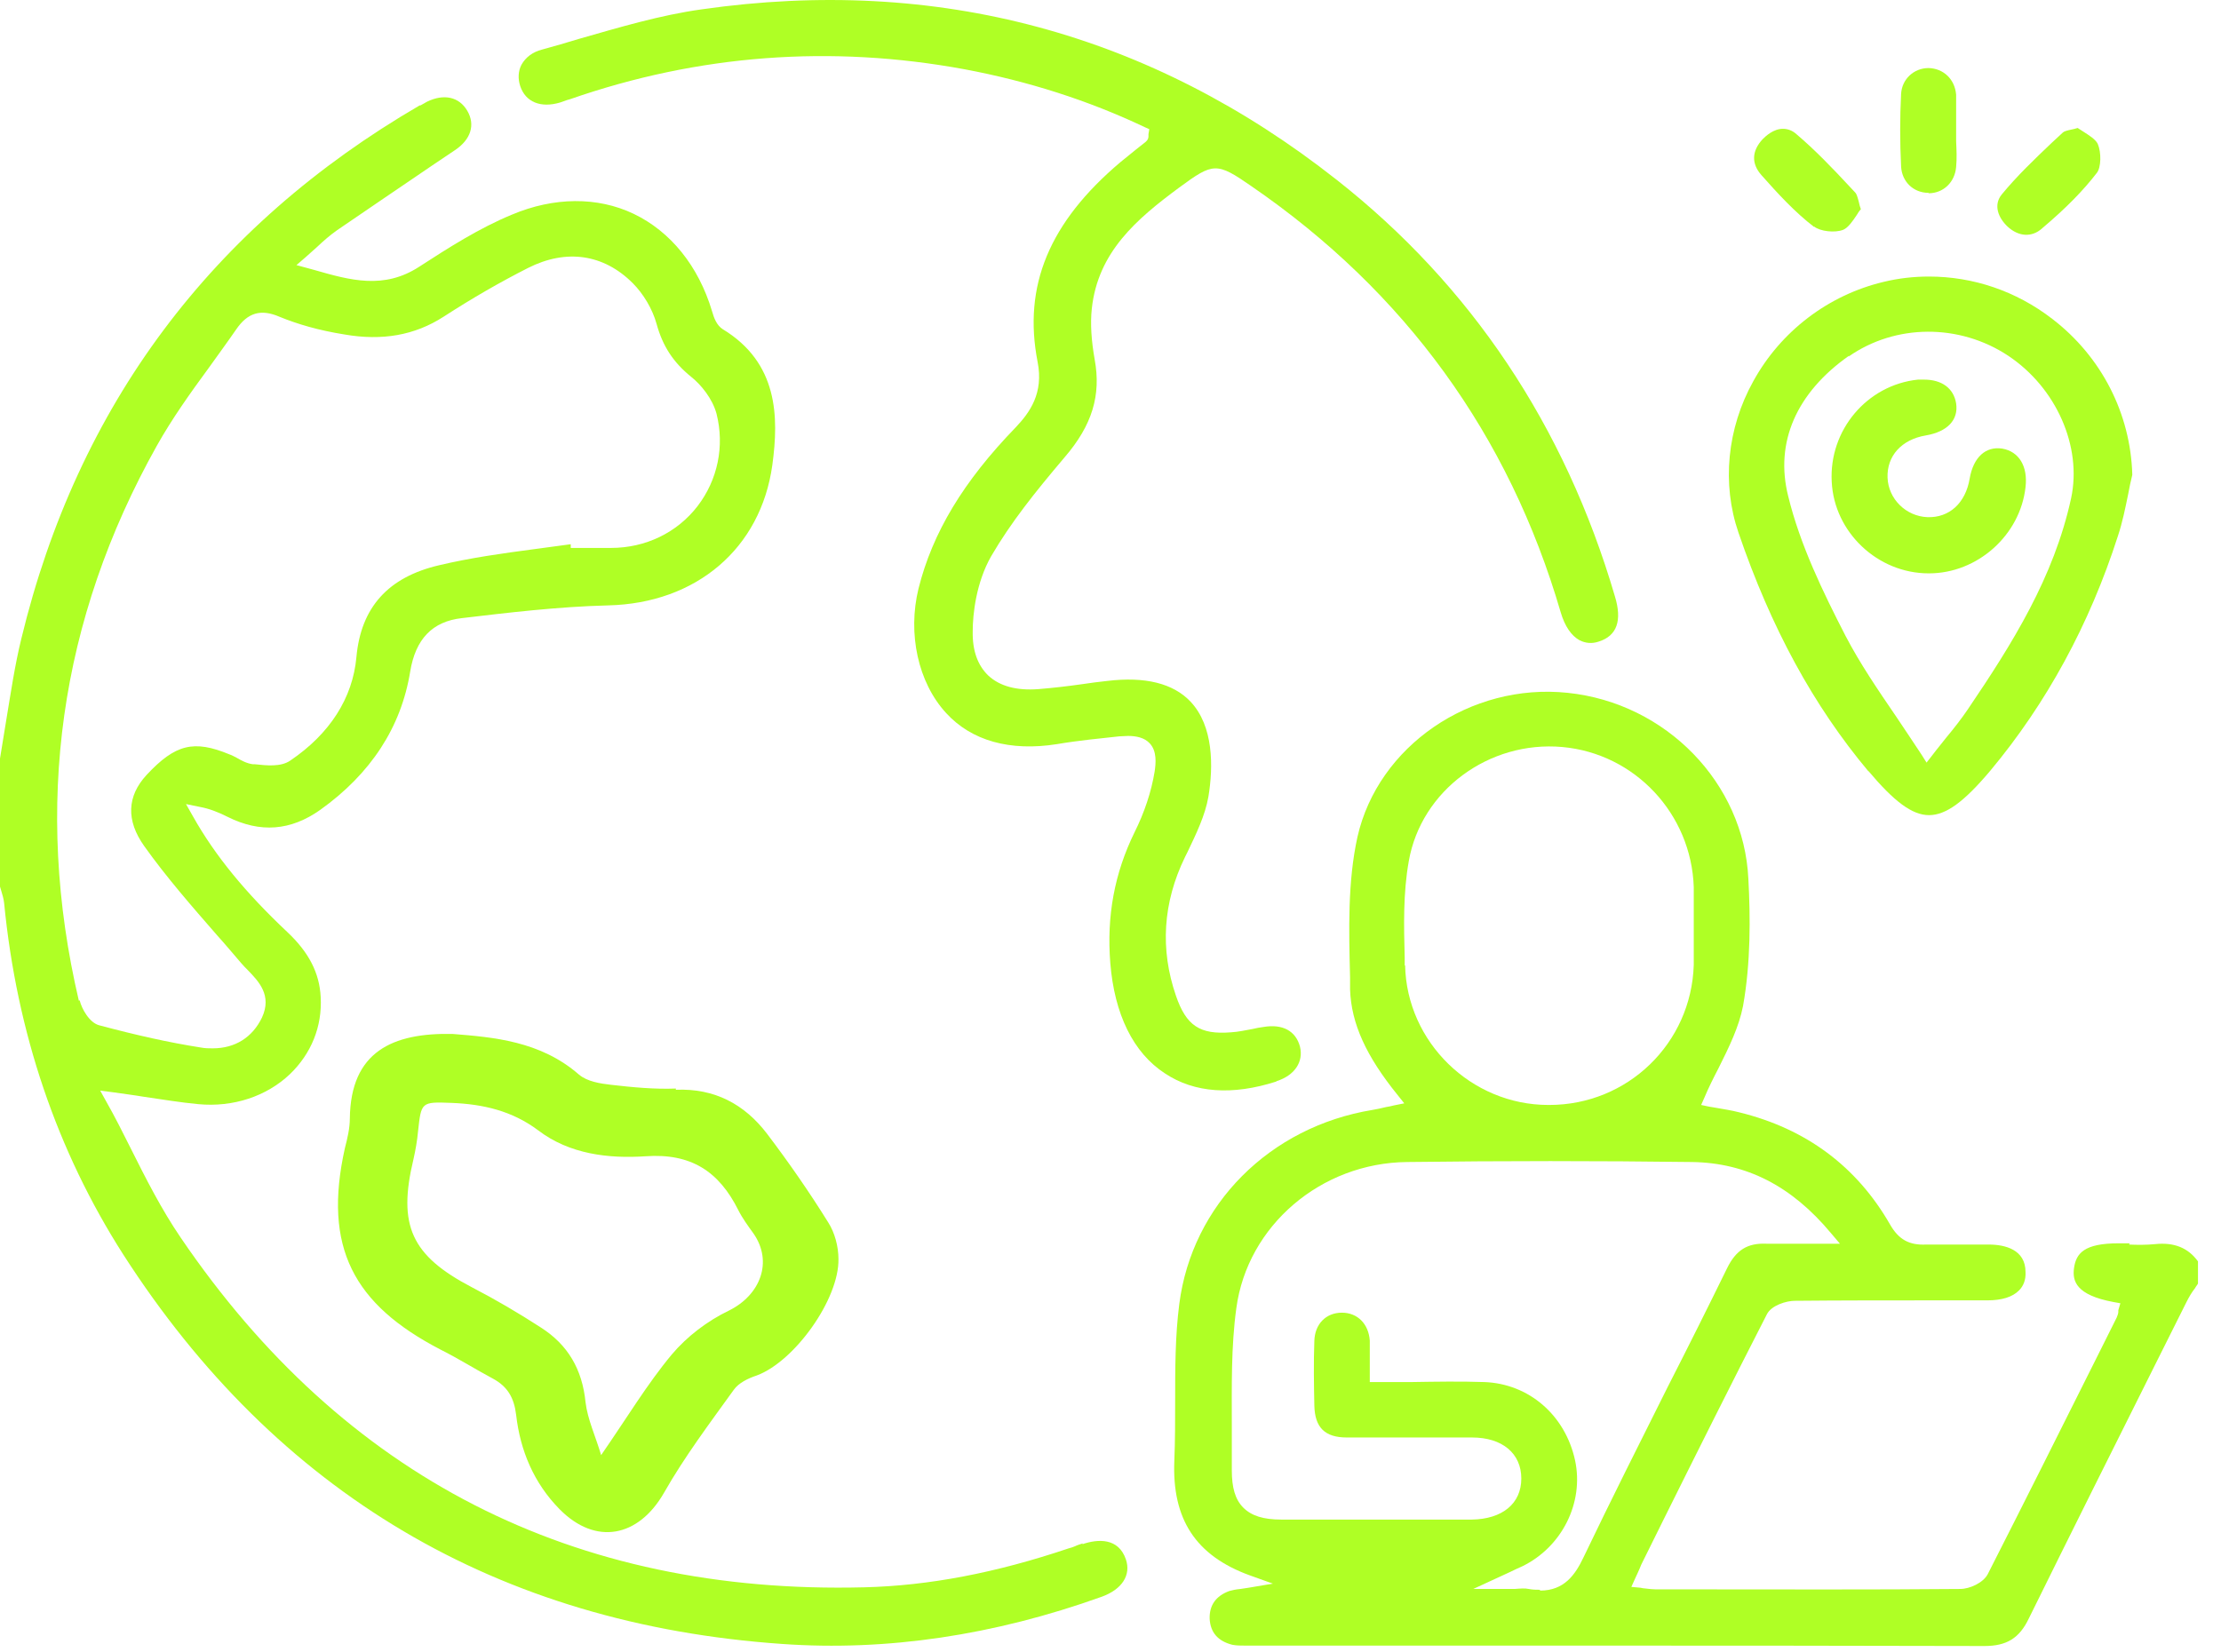 <svg width="82" height="61" viewBox="0 0 82 61" fill="none" xmlns="http://www.w3.org/2000/svg">
<path d="M78.634 45.915C78.497 45.915 78.361 45.915 78.224 45.915C76.951 45.915 76.648 46.279 76.572 46.84C76.511 47.31 76.648 47.825 78.027 48.083L78.285 48.129L78.209 48.386C78.209 48.386 78.209 48.432 78.209 48.447C78.209 48.508 78.179 48.583 78.148 48.659L77.391 50.175C76.087 52.782 74.738 55.481 73.388 58.134C73.222 58.452 72.721 58.68 72.373 58.68C69.098 58.71 65.763 58.695 62.549 58.695H61.139C61.018 58.695 60.897 58.68 60.76 58.664C60.7 58.664 60.639 58.649 60.563 58.634L60.23 58.604L60.366 58.301C60.366 58.301 60.427 58.164 60.457 58.104C60.518 57.982 60.548 57.891 60.594 57.785L61.412 56.133C62.655 53.632 63.944 51.054 65.233 48.538C65.399 48.204 65.96 48.038 66.263 48.038C67.931 48.022 69.629 48.022 71.281 48.022C71.978 48.022 72.676 48.022 73.373 48.022C73.904 48.022 74.298 47.901 74.54 47.658C74.707 47.492 74.798 47.264 74.783 46.976C74.783 46.143 74.025 45.961 73.419 45.961C73.237 45.961 73.04 45.961 72.858 45.961C72.282 45.961 71.691 45.961 71.114 45.961C70.493 45.991 70.099 45.779 69.78 45.218C68.552 43.08 66.688 41.686 64.217 41.079C63.929 41.003 63.61 40.958 63.368 40.913C63.262 40.897 63.171 40.882 63.095 40.867L62.807 40.806L62.928 40.533C63.08 40.17 63.262 39.806 63.444 39.457C63.838 38.669 64.202 37.926 64.353 37.153C64.641 35.546 64.626 33.863 64.55 32.453C64.383 28.921 61.518 25.965 57.88 25.586C54.287 25.207 50.876 27.557 50.118 30.907C49.754 32.559 49.8 34.348 49.845 36.092V36.547C49.891 37.805 50.437 39.002 51.604 40.443L51.846 40.746L51.467 40.822C51.361 40.852 51.27 40.867 51.179 40.882C50.998 40.928 50.846 40.958 50.679 40.988C46.874 41.61 44.009 44.49 43.539 48.159C43.387 49.341 43.387 50.554 43.387 51.736C43.387 52.464 43.387 53.207 43.357 53.935C43.266 56.102 44.145 57.452 46.146 58.179L46.995 58.483L46.101 58.634C45.995 58.649 45.889 58.664 45.798 58.68C45.631 58.695 45.495 58.725 45.388 58.755C44.888 58.937 44.645 59.286 44.661 59.786C44.691 60.287 44.964 60.605 45.495 60.741C45.646 60.772 45.813 60.772 45.995 60.772C46.055 60.772 46.101 60.772 46.161 60.772C48.42 60.772 50.679 60.772 52.938 60.772C54.484 60.772 56.046 60.772 57.607 60.772C62.792 60.772 68.067 60.772 73.267 60.787C74.086 60.787 74.556 60.499 74.904 59.771C76.466 56.603 78.073 53.389 79.619 50.296L80.726 48.083C80.817 47.901 80.923 47.719 81.044 47.568C81.074 47.507 81.12 47.462 81.15 47.401V46.582C80.786 46.082 80.271 45.87 79.558 45.946C79.24 45.976 78.906 45.976 78.603 45.961L78.634 45.915ZM51.862 35.652V35.379C51.831 34.197 51.801 32.984 52.013 31.802C52.468 29.194 54.969 27.345 57.683 27.587C60.366 27.83 62.443 30.058 62.534 32.757C62.534 33.09 62.534 33.424 62.534 33.742C62.534 33.894 62.534 34.045 62.534 34.197C62.534 34.348 62.534 34.5 62.534 34.651C62.534 34.97 62.534 35.303 62.534 35.637C62.443 38.532 60.093 40.806 57.198 40.806H57.167C54.318 40.806 51.937 38.487 51.877 35.652H51.862ZM56.849 58.71C56.728 58.71 56.591 58.71 56.44 58.68C56.303 58.649 56.137 58.664 55.924 58.68C55.803 58.68 55.651 58.68 55.47 58.68H54.393L55.742 58.058C55.924 57.967 56.061 57.907 56.197 57.846C57.668 57.133 58.486 55.496 58.153 53.935C57.789 52.252 56.44 51.1 54.803 51.039C53.923 51.009 53.029 51.024 52.104 51.039C51.68 51.039 51.255 51.039 50.816 51.039H50.573V50.797C50.573 50.645 50.573 50.509 50.573 50.357C50.573 50.069 50.573 49.781 50.573 49.508C50.528 48.886 50.118 48.477 49.542 48.477C48.951 48.477 48.542 48.902 48.526 49.523C48.496 50.327 48.511 51.145 48.526 51.903C48.542 52.722 48.921 53.086 49.724 53.086C50.634 53.086 51.558 53.086 52.453 53.086C53.09 53.086 53.711 53.086 54.348 53.086C55.47 53.086 56.167 53.677 56.167 54.602C56.167 55.526 55.47 56.102 54.333 56.118C51.771 56.118 49.481 56.118 47.314 56.118C46.647 56.118 46.207 55.981 45.904 55.678C45.601 55.375 45.479 54.935 45.479 54.298C45.479 53.753 45.479 53.192 45.479 52.646C45.479 51.221 45.449 49.735 45.646 48.31C46.055 45.263 48.769 42.944 51.953 42.913C55.485 42.868 59.017 42.868 62.473 42.913C64.475 42.944 66.142 43.793 67.597 45.536L67.931 45.93H67.415C67.143 45.93 66.885 45.93 66.642 45.93C66.127 45.93 65.672 45.93 65.217 45.93C64.52 45.9 64.096 46.158 63.762 46.84C63.05 48.295 62.307 49.781 61.579 51.206C60.548 53.268 59.472 55.405 58.456 57.528C58.153 58.164 57.744 58.74 56.864 58.74L56.849 58.71Z" fill="#AFFF25"/>
<path d="M39.976 56.997C39.885 57.027 39.779 57.058 39.688 57.103C39.612 57.133 39.537 57.164 39.461 57.179C36.762 58.089 34.291 58.559 31.911 58.619C21.163 58.892 12.674 54.541 6.67 45.703C5.958 44.657 5.397 43.55 4.806 42.368C4.533 41.822 4.245 41.246 3.926 40.685L3.699 40.276L4.169 40.337C4.578 40.397 4.957 40.443 5.306 40.503C6.034 40.609 6.67 40.715 7.322 40.776C8.611 40.898 9.839 40.488 10.703 39.669C11.491 38.911 11.9 37.911 11.84 36.819C11.794 35.925 11.4 35.167 10.612 34.424C9.066 32.969 7.944 31.605 7.125 30.149L6.867 29.694L7.383 29.8C7.716 29.861 8.035 29.982 8.398 30.164C9.611 30.771 10.733 30.68 11.825 29.907C13.689 28.573 14.811 26.86 15.145 24.798C15.342 23.6 15.963 22.948 17.055 22.827C18.722 22.63 20.602 22.403 22.452 22.357C25.711 22.281 28.091 20.25 28.515 17.172C28.758 15.384 28.728 13.398 26.681 12.155C26.469 12.018 26.363 11.761 26.287 11.488C25.787 9.82 24.756 8.547 23.392 7.895C22.057 7.258 20.451 7.273 18.904 7.925C17.691 8.425 16.554 9.153 15.478 9.85C14.174 10.699 12.931 10.351 11.612 9.972L10.945 9.79L11.279 9.502C11.43 9.365 11.567 9.244 11.703 9.123C11.961 8.88 12.188 8.683 12.446 8.501C13.613 7.698 14.811 6.894 15.963 6.106L16.797 5.545C17.388 5.151 17.555 4.605 17.252 4.09C16.949 3.574 16.388 3.453 15.766 3.756C15.69 3.802 15.599 3.847 15.524 3.893H15.493C7.807 8.365 2.865 14.989 0.788 23.585C0.546 24.57 0.394 25.616 0.227 26.617C0.152 27.072 0.076 27.557 0 28.012V32.742C0 32.742 0.03 32.848 0.045 32.893C0.091 33.045 0.136 33.196 0.152 33.348C0.622 38.154 2.107 42.504 4.548 46.325C10.203 55.132 18.389 59.984 28.879 60.711C32.73 60.984 36.702 60.393 40.674 58.968C41.431 58.695 41.765 58.164 41.568 57.588C41.295 56.785 40.537 56.83 39.961 57.027L39.976 56.997ZM2.911 36.956C1.228 29.77 2.198 22.872 5.791 16.46C6.352 15.459 7.034 14.504 7.701 13.595C8.035 13.125 8.383 12.655 8.717 12.17C9.141 11.548 9.626 11.397 10.324 11.7C10.991 11.973 11.764 12.2 12.719 12.352C14.114 12.594 15.311 12.382 16.372 11.7C17.449 11.002 18.48 10.411 19.495 9.896C20.905 9.183 22.285 9.38 23.361 10.457C23.755 10.851 24.089 11.412 24.24 11.957C24.468 12.791 24.862 13.383 25.514 13.913C25.878 14.201 26.302 14.717 26.454 15.277C26.757 16.475 26.499 17.718 25.756 18.689C24.998 19.674 23.831 20.235 22.558 20.235H21.072V20.098C20.602 20.159 20.162 20.22 19.723 20.28C18.571 20.432 17.373 20.599 16.221 20.872C14.326 21.311 13.325 22.433 13.159 24.267C13.022 25.783 12.173 27.102 10.718 28.087C10.369 28.33 9.839 28.269 9.414 28.224H9.338C9.111 28.194 8.914 28.087 8.732 27.981C8.641 27.936 8.565 27.89 8.474 27.86C7.155 27.314 6.473 27.481 5.412 28.618C4.684 29.406 4.654 30.301 5.321 31.241C6.14 32.393 7.095 33.484 8.02 34.545C8.323 34.879 8.611 35.228 8.899 35.561C8.975 35.652 9.066 35.743 9.156 35.834C9.551 36.243 10.051 36.759 9.672 37.578C9.323 38.305 8.687 38.715 7.853 38.715C7.716 38.715 7.565 38.715 7.413 38.684C6.246 38.502 5.033 38.229 3.669 37.865C3.305 37.775 3.017 37.259 2.941 36.941L2.911 36.956Z" fill="#AFFF25"/>
<path d="M47.132 39.927C47.799 39.715 48.132 39.214 47.996 38.654C47.844 38.077 47.359 37.804 46.647 37.926C46.51 37.941 46.374 37.971 46.237 38.002C45.98 38.047 45.722 38.108 45.449 38.123C44.297 38.214 43.797 37.88 43.417 36.774C42.826 35.061 42.932 33.332 43.751 31.65L43.842 31.468C44.16 30.801 44.494 30.119 44.615 29.421C44.797 28.315 44.812 26.814 43.948 25.904C43.311 25.237 42.281 24.979 40.886 25.146C40.568 25.177 40.264 25.222 39.946 25.267C39.415 25.343 38.885 25.404 38.339 25.449C37.535 25.51 36.914 25.343 36.489 24.949C36.095 24.57 35.898 24.024 35.913 23.312C35.913 22.69 36.035 21.523 36.596 20.538C37.323 19.294 38.203 18.188 39.309 16.884C40.325 15.702 40.658 14.595 40.416 13.276C40.295 12.594 40.249 11.957 40.31 11.396C40.537 9.304 41.962 8.091 43.539 6.924C44.797 5.999 44.918 5.984 46.207 6.879C51.877 10.775 55.712 16.066 57.622 22.614C57.774 23.13 58.016 23.479 58.319 23.645C58.532 23.752 58.774 23.782 59.032 23.691C59.699 23.479 59.896 22.918 59.623 22.023C57.774 15.717 54.302 10.532 49.345 6.636C42.478 1.224 34.594 -0.898 25.908 0.345C24.377 0.557 22.861 1.012 21.375 1.436C20.92 1.573 20.466 1.709 20.011 1.831C19.662 1.921 19.404 2.119 19.253 2.391C19.132 2.619 19.116 2.907 19.207 3.18C19.404 3.771 19.965 3.998 20.678 3.786C20.769 3.756 20.845 3.725 20.936 3.695L21.042 3.665C25.787 2.012 30.683 1.649 35.61 2.558C37.96 2.998 40.188 3.71 42.265 4.696L42.432 4.771L42.402 4.953C42.402 4.953 42.402 4.999 42.402 5.029C42.402 5.09 42.387 5.166 42.296 5.241C42.174 5.332 42.053 5.439 41.932 5.529C41.75 5.681 41.553 5.833 41.371 5.984C38.733 8.213 37.763 10.562 38.309 13.367C38.536 14.519 38.021 15.232 37.505 15.777C35.565 17.779 34.428 19.674 33.912 21.735C33.503 23.403 33.897 25.207 34.928 26.329C35.868 27.36 37.293 27.754 39.021 27.481C39.825 27.344 40.643 27.268 41.325 27.193C41.432 27.193 41.538 27.178 41.644 27.178C41.947 27.178 42.25 27.238 42.447 27.45C42.72 27.738 42.675 28.193 42.629 28.497C42.508 29.239 42.25 30.012 41.886 30.74C41.144 32.256 40.855 33.833 40.992 35.561C41.144 37.456 41.841 38.881 43.008 39.639C44.1 40.367 45.51 40.458 47.117 39.942L47.132 39.927Z" fill="#AFFF25"/>
<path d="M24.953 40.2C24.165 40.23 23.361 40.154 22.573 40.063C22.163 40.017 21.678 39.942 21.375 39.684C19.95 38.441 18.207 38.304 16.706 38.183C14.493 38.138 12.946 38.835 12.916 41.306C12.916 41.67 12.825 42.049 12.734 42.398C11.916 46.066 13.053 48.173 16.266 49.841C16.933 50.175 17.555 50.569 18.207 50.917C18.737 51.205 18.98 51.615 19.056 52.251C19.207 53.57 19.708 54.768 20.663 55.738C21.997 57.087 23.573 56.769 24.513 55.132C25.271 53.798 26.196 52.57 27.09 51.327C27.272 51.069 27.621 50.902 27.939 50.796C29.334 50.281 30.986 47.976 30.956 46.491C30.956 46.036 30.82 45.52 30.577 45.142C29.88 44.02 29.122 42.928 28.318 41.867C27.485 40.776 26.378 40.184 24.953 40.245V40.2ZM26.909 48.401C26.12 48.78 25.362 49.356 24.801 50.023C23.892 51.114 23.149 52.358 22.194 53.737C21.982 53.025 21.694 52.418 21.618 51.782C21.497 50.569 20.966 49.659 19.965 49.022C19.147 48.492 18.298 47.992 17.419 47.537C15.19 46.37 14.675 45.263 15.266 42.807C15.342 42.473 15.402 42.125 15.433 41.791C15.554 40.7 15.539 40.685 16.676 40.73C17.828 40.776 18.904 41.018 19.874 41.746C21.027 42.625 22.467 42.792 23.831 42.701C25.514 42.58 26.545 43.262 27.257 44.687C27.409 44.99 27.621 45.278 27.818 45.551C28.546 46.597 28.076 47.825 26.909 48.401Z" fill="#AFFF25"/>
<path d="M68.977 28.466C69.932 29.603 70.599 30.103 71.22 30.103C71.842 30.103 72.509 29.618 73.479 28.466C75.556 25.98 77.148 23.054 78.194 19.794C78.361 19.294 78.467 18.764 78.573 18.248C78.618 18.006 78.664 17.778 78.725 17.535C78.664 15.277 77.588 13.169 75.768 11.775C74.434 10.744 72.843 10.213 71.22 10.213C70.659 10.213 70.099 10.274 69.538 10.411C67.506 10.896 65.748 12.23 64.732 14.079C63.762 15.822 63.565 17.869 64.186 19.673C65.384 23.175 66.945 26.055 68.992 28.496L68.977 28.466ZM68.249 13.169C69.977 11.957 72.342 11.942 74.146 13.139C75.92 14.322 76.875 16.489 76.466 18.4C75.829 21.326 74.298 23.766 72.645 26.207C72.418 26.54 72.16 26.874 71.857 27.238C71.706 27.435 71.524 27.647 71.342 27.89L71.129 28.163L70.948 27.875C70.629 27.389 70.311 26.919 70.008 26.465C69.325 25.464 68.674 24.509 68.143 23.493C67.309 21.871 66.46 20.128 66.021 18.324C65.52 16.338 66.324 14.504 68.264 13.139L68.249 13.169Z" fill="#AFFF25"/>
<path d="M71.205 7.137C71.751 7.137 72.175 6.728 72.221 6.167C72.251 5.848 72.236 5.545 72.221 5.212C72.221 5.06 72.221 4.908 72.221 4.757C72.221 4.62 72.221 4.499 72.221 4.363C72.221 4.059 72.221 3.787 72.221 3.499C72.175 2.922 71.751 2.528 71.205 2.513C70.659 2.513 70.22 2.922 70.189 3.468C70.144 4.332 70.144 5.242 70.189 6.152C70.22 6.712 70.644 7.122 71.205 7.122V7.137Z" fill="#AFFF25"/>
<path d="M66.976 8.365C67.203 8.547 67.749 8.607 68.052 8.486C68.234 8.41 68.401 8.168 68.552 7.94C68.598 7.865 68.643 7.789 68.704 7.728C68.674 7.637 68.643 7.546 68.628 7.455C68.583 7.289 68.552 7.167 68.492 7.107L68.279 6.879C67.658 6.212 67.021 5.545 66.324 4.954C66.157 4.802 65.975 4.757 65.824 4.757C65.475 4.757 65.187 5.03 65.081 5.136C64.671 5.575 64.656 6.045 65.035 6.47C65.626 7.137 66.263 7.834 66.976 8.38V8.365Z" fill="#AFFF25"/>
<path d="M75.404 8.425C76.284 7.682 76.92 7.03 77.421 6.378C77.572 6.181 77.587 5.636 77.451 5.317C77.375 5.151 77.133 4.999 76.92 4.863C76.844 4.817 76.784 4.772 76.708 4.726C76.617 4.756 76.541 4.772 76.466 4.787C76.329 4.817 76.208 4.847 76.162 4.893C76.026 5.014 75.889 5.151 75.753 5.272C75.116 5.878 74.465 6.5 73.904 7.182C73.585 7.576 73.782 8.046 74.116 8.364C74.525 8.743 75.01 8.774 75.389 8.44L75.404 8.425Z" fill="#AFFF25"/>
<path d="M71.221 21.174C73.009 21.174 74.586 19.765 74.783 17.991C74.874 17.218 74.54 16.672 73.919 16.566C73.313 16.475 72.858 16.884 72.721 17.672C72.57 18.582 71.963 19.128 71.16 19.098C70.372 19.067 69.72 18.43 69.689 17.642C69.659 16.839 70.205 16.232 71.099 16.081C71.903 15.944 72.312 15.505 72.221 14.898C72.13 14.337 71.691 14.019 71.039 14.019C70.963 14.019 70.887 14.019 70.811 14.019C68.931 14.216 67.522 15.884 67.628 17.794C67.719 19.659 69.326 21.174 71.205 21.174H71.221Z" fill="#AFFF25"/>
</svg>
